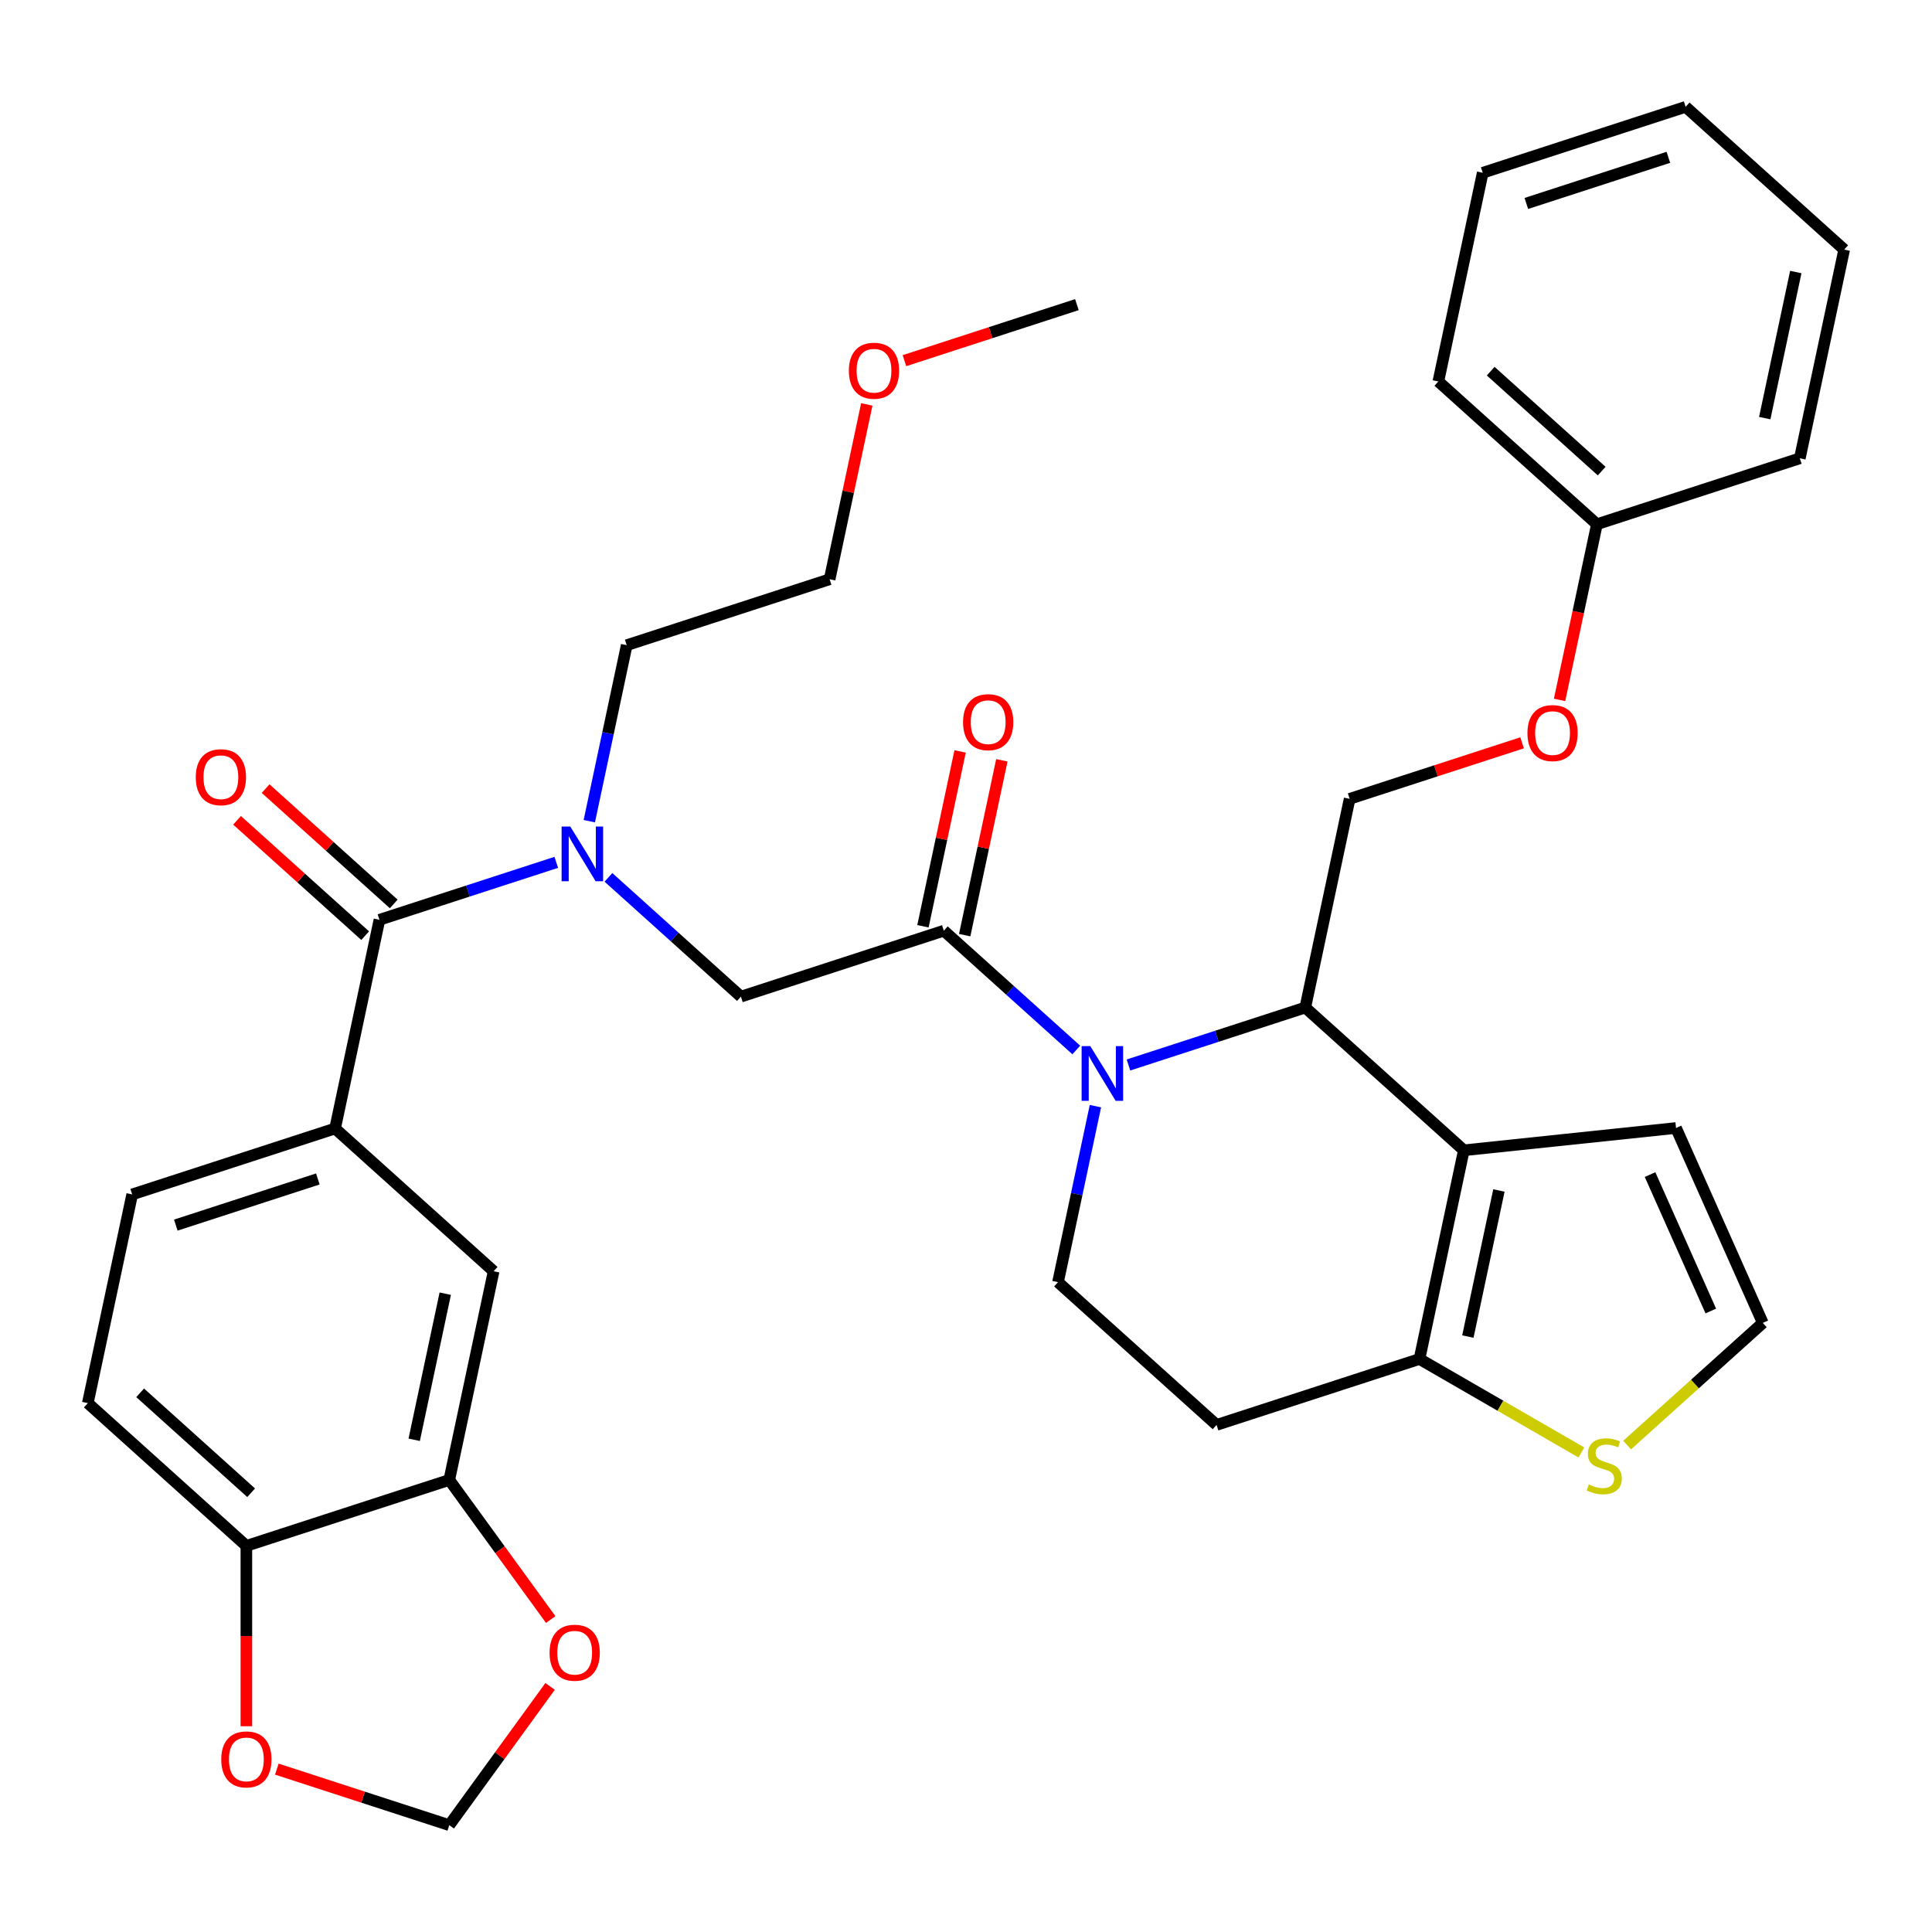 <?xml version='1.0' encoding='iso-8859-1'?>
<svg version='1.1' baseProfile='full'
              xmlns='http://www.w3.org/2000/svg'
                      xmlns:rdkit='http://www.rdkit.org/xml'
                      xmlns:xlink='http://www.w3.org/1999/xlink'
                  xml:space='preserve'
width='1000px' height='1000px' viewBox='0 0 1000 1000'>
<!-- END OF HEADER -->
<rect style='opacity:1.0;fill:#FFFFFF;stroke:none' width='1000' height='1000' x='0' y='0'> </rect>
<path class='bond-0' d='M 45.455,726.249 L 127.521,800.142' style='fill:none;fill-rule:evenodd;stroke:#000000;stroke-width:6px;stroke-linecap:butt;stroke-linejoin:miter;stroke-opacity:1' />
<path class='bond-0' d='M 72.543,720.92 L 129.99,772.645' style='fill:none;fill-rule:evenodd;stroke:#000000;stroke-width:6px;stroke-linecap:butt;stroke-linejoin:miter;stroke-opacity:1' />
<path class='bond-1' d='M 45.455,726.249 L 68.415,618.231' style='fill:none;fill-rule:evenodd;stroke:#000000;stroke-width:6px;stroke-linecap:butt;stroke-linejoin:miter;stroke-opacity:1' />
<path class='bond-2' d='M 314.928,454.119 L 349.211,484.988' style='fill:none;fill-rule:evenodd;stroke:#0000FF;stroke-width:6px;stroke-linecap:butt;stroke-linejoin:miter;stroke-opacity:1' />
<path class='bond-2' d='M 349.211,484.988 L 383.494,515.856' style='fill:none;fill-rule:evenodd;stroke:#000000;stroke-width:6px;stroke-linecap:butt;stroke-linejoin:miter;stroke-opacity:1' />
<path class='bond-3' d='M 287.926,446.35 L 242.164,461.219' style='fill:none;fill-rule:evenodd;stroke:#0000FF;stroke-width:6px;stroke-linecap:butt;stroke-linejoin:miter;stroke-opacity:1' />
<path class='bond-3' d='M 242.164,461.219 L 196.401,476.088' style='fill:none;fill-rule:evenodd;stroke:#000000;stroke-width:6px;stroke-linecap:butt;stroke-linejoin:miter;stroke-opacity:1' />
<path class='bond-4' d='M 305.024,425.042 L 314.706,379.494' style='fill:none;fill-rule:evenodd;stroke:#0000FF;stroke-width:6px;stroke-linecap:butt;stroke-linejoin:miter;stroke-opacity:1' />
<path class='bond-4' d='M 314.706,379.494 L 324.387,333.945' style='fill:none;fill-rule:evenodd;stroke:#000000;stroke-width:6px;stroke-linecap:butt;stroke-linejoin:miter;stroke-opacity:1' />
<path class='bond-5' d='M 203.79,467.882 L 170.637,438.031' style='fill:none;fill-rule:evenodd;stroke:#000000;stroke-width:6px;stroke-linecap:butt;stroke-linejoin:miter;stroke-opacity:1' />
<path class='bond-5' d='M 170.637,438.031 L 137.484,408.18' style='fill:none;fill-rule:evenodd;stroke:#FF0000;stroke-width:6px;stroke-linecap:butt;stroke-linejoin:miter;stroke-opacity:1' />
<path class='bond-5' d='M 189.012,484.295 L 155.859,454.444' style='fill:none;fill-rule:evenodd;stroke:#000000;stroke-width:6px;stroke-linecap:butt;stroke-linejoin:miter;stroke-opacity:1' />
<path class='bond-5' d='M 155.859,454.444 L 122.706,424.593' style='fill:none;fill-rule:evenodd;stroke:#FF0000;stroke-width:6px;stroke-linecap:butt;stroke-linejoin:miter;stroke-opacity:1' />
<path class='bond-6' d='M 196.401,476.088 L 173.441,584.106' style='fill:none;fill-rule:evenodd;stroke:#000000;stroke-width:6px;stroke-linecap:butt;stroke-linejoin:miter;stroke-opacity:1' />
<path class='bond-7' d='M 68.415,618.231 L 173.441,584.106' style='fill:none;fill-rule:evenodd;stroke:#000000;stroke-width:6px;stroke-linecap:butt;stroke-linejoin:miter;stroke-opacity:1' />
<path class='bond-7' d='M 90.993,634.118 L 164.512,610.23' style='fill:none;fill-rule:evenodd;stroke:#000000;stroke-width:6px;stroke-linecap:butt;stroke-linejoin:miter;stroke-opacity:1' />
<path class='bond-8' d='M 173.441,584.106 L 255.507,657.999' style='fill:none;fill-rule:evenodd;stroke:#000000;stroke-width:6px;stroke-linecap:butt;stroke-linejoin:miter;stroke-opacity:1' />
<path class='bond-9' d='M 448.649,209.323 L 439.031,254.571' style='fill:none;fill-rule:evenodd;stroke:#FF0000;stroke-width:6px;stroke-linecap:butt;stroke-linejoin:miter;stroke-opacity:1' />
<path class='bond-9' d='M 439.031,254.571 L 429.414,299.82' style='fill:none;fill-rule:evenodd;stroke:#000000;stroke-width:6px;stroke-linecap:butt;stroke-linejoin:miter;stroke-opacity:1' />
<path class='bond-10' d='M 468.134,186.681 L 512.767,172.179' style='fill:none;fill-rule:evenodd;stroke:#FF0000;stroke-width:6px;stroke-linecap:butt;stroke-linejoin:miter;stroke-opacity:1' />
<path class='bond-10' d='M 512.767,172.179 L 557.4,157.677' style='fill:none;fill-rule:evenodd;stroke:#000000;stroke-width:6px;stroke-linecap:butt;stroke-linejoin:miter;stroke-opacity:1' />
<path class='bond-11' d='M 324.387,333.945 L 429.414,299.82' style='fill:none;fill-rule:evenodd;stroke:#000000;stroke-width:6px;stroke-linecap:butt;stroke-linejoin:miter;stroke-opacity:1' />
<path class='bond-12' d='M 584.087,551.237 L 629.85,536.368' style='fill:none;fill-rule:evenodd;stroke:#0000FF;stroke-width:6px;stroke-linecap:butt;stroke-linejoin:miter;stroke-opacity:1' />
<path class='bond-12' d='M 629.85,536.368 L 675.613,521.499' style='fill:none;fill-rule:evenodd;stroke:#000000;stroke-width:6px;stroke-linecap:butt;stroke-linejoin:miter;stroke-opacity:1' />
<path class='bond-13' d='M 557.086,543.468 L 522.803,512.599' style='fill:none;fill-rule:evenodd;stroke:#0000FF;stroke-width:6px;stroke-linecap:butt;stroke-linejoin:miter;stroke-opacity:1' />
<path class='bond-13' d='M 522.803,512.599 L 488.52,481.731' style='fill:none;fill-rule:evenodd;stroke:#000000;stroke-width:6px;stroke-linecap:butt;stroke-linejoin:miter;stroke-opacity:1' />
<path class='bond-14' d='M 566.99,572.545 L 557.308,618.093' style='fill:none;fill-rule:evenodd;stroke:#0000FF;stroke-width:6px;stroke-linecap:butt;stroke-linejoin:miter;stroke-opacity:1' />
<path class='bond-14' d='M 557.308,618.093 L 547.626,663.642' style='fill:none;fill-rule:evenodd;stroke:#000000;stroke-width:6px;stroke-linecap:butt;stroke-linejoin:miter;stroke-opacity:1' />
<path class='bond-15' d='M 499.322,484.027 L 508.94,438.778' style='fill:none;fill-rule:evenodd;stroke:#000000;stroke-width:6px;stroke-linecap:butt;stroke-linejoin:miter;stroke-opacity:1' />
<path class='bond-15' d='M 508.94,438.778 L 518.558,393.53' style='fill:none;fill-rule:evenodd;stroke:#FF0000;stroke-width:6px;stroke-linecap:butt;stroke-linejoin:miter;stroke-opacity:1' />
<path class='bond-15' d='M 477.718,479.435 L 487.336,434.186' style='fill:none;fill-rule:evenodd;stroke:#000000;stroke-width:6px;stroke-linecap:butt;stroke-linejoin:miter;stroke-opacity:1' />
<path class='bond-15' d='M 487.336,434.186 L 496.954,388.938' style='fill:none;fill-rule:evenodd;stroke:#FF0000;stroke-width:6px;stroke-linecap:butt;stroke-linejoin:miter;stroke-opacity:1' />
<path class='bond-16' d='M 488.52,481.731 L 383.494,515.856' style='fill:none;fill-rule:evenodd;stroke:#000000;stroke-width:6px;stroke-linecap:butt;stroke-linejoin:miter;stroke-opacity:1' />
<path class='bond-17' d='M 675.613,521.499 L 757.679,595.392' style='fill:none;fill-rule:evenodd;stroke:#000000;stroke-width:6px;stroke-linecap:butt;stroke-linejoin:miter;stroke-opacity:1' />
<path class='bond-18' d='M 675.613,521.499 L 698.573,413.481' style='fill:none;fill-rule:evenodd;stroke:#000000;stroke-width:6px;stroke-linecap:butt;stroke-linejoin:miter;stroke-opacity:1' />
<path class='bond-19' d='M 547.626,663.642 L 629.693,737.535' style='fill:none;fill-rule:evenodd;stroke:#000000;stroke-width:6px;stroke-linecap:butt;stroke-linejoin:miter;stroke-opacity:1' />
<path class='bond-20' d='M 629.693,737.535 L 734.719,703.41' style='fill:none;fill-rule:evenodd;stroke:#000000;stroke-width:6px;stroke-linecap:butt;stroke-linejoin:miter;stroke-opacity:1' />
<path class='bond-21' d='M 757.679,595.392 L 734.719,703.41' style='fill:none;fill-rule:evenodd;stroke:#000000;stroke-width:6px;stroke-linecap:butt;stroke-linejoin:miter;stroke-opacity:1' />
<path class='bond-21' d='M 775.839,616.186 L 759.767,691.799' style='fill:none;fill-rule:evenodd;stroke:#000000;stroke-width:6px;stroke-linecap:butt;stroke-linejoin:miter;stroke-opacity:1' />
<path class='bond-22' d='M 757.679,595.392 L 867.506,583.848' style='fill:none;fill-rule:evenodd;stroke:#000000;stroke-width:6px;stroke-linecap:butt;stroke-linejoin:miter;stroke-opacity:1' />
<path class='bond-23' d='M 734.719,703.41 L 776.617,727.599' style='fill:none;fill-rule:evenodd;stroke:#000000;stroke-width:6px;stroke-linecap:butt;stroke-linejoin:miter;stroke-opacity:1' />
<path class='bond-23' d='M 776.617,727.599 L 818.515,751.789' style='fill:none;fill-rule:evenodd;stroke:#CCCC00;stroke-width:6px;stroke-linecap:butt;stroke-linejoin:miter;stroke-opacity:1' />
<path class='bond-24' d='M 842.196,747.964 L 877.309,716.348' style='fill:none;fill-rule:evenodd;stroke:#CCCC00;stroke-width:6px;stroke-linecap:butt;stroke-linejoin:miter;stroke-opacity:1' />
<path class='bond-24' d='M 877.309,716.348 L 912.422,684.732' style='fill:none;fill-rule:evenodd;stroke:#000000;stroke-width:6px;stroke-linecap:butt;stroke-linejoin:miter;stroke-opacity:1' />
<path class='bond-25' d='M 912.422,684.732 L 867.506,583.848' style='fill:none;fill-rule:evenodd;stroke:#000000;stroke-width:6px;stroke-linecap:butt;stroke-linejoin:miter;stroke-opacity:1' />
<path class='bond-25' d='M 885.508,678.583 L 854.066,607.964' style='fill:none;fill-rule:evenodd;stroke:#000000;stroke-width:6px;stroke-linecap:butt;stroke-linejoin:miter;stroke-opacity:1' />
<path class='bond-26' d='M 767.453,89.426 L 872.479,55.301' style='fill:none;fill-rule:evenodd;stroke:#000000;stroke-width:6px;stroke-linecap:butt;stroke-linejoin:miter;stroke-opacity:1' />
<path class='bond-26' d='M 790.032,105.313 L 863.55,81.425' style='fill:none;fill-rule:evenodd;stroke:#000000;stroke-width:6px;stroke-linecap:butt;stroke-linejoin:miter;stroke-opacity:1' />
<path class='bond-27' d='M 767.453,89.426 L 744.493,197.444' style='fill:none;fill-rule:evenodd;stroke:#000000;stroke-width:6px;stroke-linecap:butt;stroke-linejoin:miter;stroke-opacity:1' />
<path class='bond-28' d='M 787.838,384.476 L 743.206,398.978' style='fill:none;fill-rule:evenodd;stroke:#FF0000;stroke-width:6px;stroke-linecap:butt;stroke-linejoin:miter;stroke-opacity:1' />
<path class='bond-28' d='M 743.206,398.978 L 698.573,413.481' style='fill:none;fill-rule:evenodd;stroke:#000000;stroke-width:6px;stroke-linecap:butt;stroke-linejoin:miter;stroke-opacity:1' />
<path class='bond-29' d='M 807.23,362.275 L 816.894,316.806' style='fill:none;fill-rule:evenodd;stroke:#FF0000;stroke-width:6px;stroke-linecap:butt;stroke-linejoin:miter;stroke-opacity:1' />
<path class='bond-29' d='M 816.894,316.806 L 826.559,271.337' style='fill:none;fill-rule:evenodd;stroke:#000000;stroke-width:6px;stroke-linecap:butt;stroke-linejoin:miter;stroke-opacity:1' />
<path class='bond-30' d='M 872.479,55.301 L 954.545,129.194' style='fill:none;fill-rule:evenodd;stroke:#000000;stroke-width:6px;stroke-linecap:butt;stroke-linejoin:miter;stroke-opacity:1' />
<path class='bond-31' d='M 954.545,129.194 L 931.586,237.212' style='fill:none;fill-rule:evenodd;stroke:#000000;stroke-width:6px;stroke-linecap:butt;stroke-linejoin:miter;stroke-opacity:1' />
<path class='bond-31' d='M 929.498,140.805 L 913.426,216.417' style='fill:none;fill-rule:evenodd;stroke:#000000;stroke-width:6px;stroke-linecap:butt;stroke-linejoin:miter;stroke-opacity:1' />
<path class='bond-32' d='M 931.586,237.212 L 826.559,271.337' style='fill:none;fill-rule:evenodd;stroke:#000000;stroke-width:6px;stroke-linecap:butt;stroke-linejoin:miter;stroke-opacity:1' />
<path class='bond-33' d='M 826.559,271.337 L 744.493,197.444' style='fill:none;fill-rule:evenodd;stroke:#000000;stroke-width:6px;stroke-linecap:butt;stroke-linejoin:miter;stroke-opacity:1' />
<path class='bond-33' d='M 829.028,243.84 L 771.581,192.115' style='fill:none;fill-rule:evenodd;stroke:#000000;stroke-width:6px;stroke-linecap:butt;stroke-linejoin:miter;stroke-opacity:1' />
<path class='bond-34' d='M 255.507,657.999 L 232.547,766.017' style='fill:none;fill-rule:evenodd;stroke:#000000;stroke-width:6px;stroke-linecap:butt;stroke-linejoin:miter;stroke-opacity:1' />
<path class='bond-34' d='M 230.46,669.61 L 214.388,745.223' style='fill:none;fill-rule:evenodd;stroke:#000000;stroke-width:6px;stroke-linecap:butt;stroke-linejoin:miter;stroke-opacity:1' />
<path class='bond-35' d='M 127.521,800.142 L 232.547,766.017' style='fill:none;fill-rule:evenodd;stroke:#000000;stroke-width:6px;stroke-linecap:butt;stroke-linejoin:miter;stroke-opacity:1' />
<path class='bond-36' d='M 127.521,800.142 L 127.521,846.818' style='fill:none;fill-rule:evenodd;stroke:#000000;stroke-width:6px;stroke-linecap:butt;stroke-linejoin:miter;stroke-opacity:1' />
<path class='bond-36' d='M 127.521,846.818 L 127.521,893.493' style='fill:none;fill-rule:evenodd;stroke:#FF0000;stroke-width:6px;stroke-linecap:butt;stroke-linejoin:miter;stroke-opacity:1' />
<path class='bond-37' d='M 232.547,766.017 L 258.797,802.147' style='fill:none;fill-rule:evenodd;stroke:#000000;stroke-width:6px;stroke-linecap:butt;stroke-linejoin:miter;stroke-opacity:1' />
<path class='bond-37' d='M 258.797,802.147 L 285.047,838.277' style='fill:none;fill-rule:evenodd;stroke:#FF0000;stroke-width:6px;stroke-linecap:butt;stroke-linejoin:miter;stroke-opacity:1' />
<path class='bond-38' d='M 284.728,872.879 L 258.637,908.789' style='fill:none;fill-rule:evenodd;stroke:#FF0000;stroke-width:6px;stroke-linecap:butt;stroke-linejoin:miter;stroke-opacity:1' />
<path class='bond-38' d='M 258.637,908.789 L 232.547,944.699' style='fill:none;fill-rule:evenodd;stroke:#000000;stroke-width:6px;stroke-linecap:butt;stroke-linejoin:miter;stroke-opacity:1' />
<path class='bond-39' d='M 232.547,944.699 L 187.915,930.197' style='fill:none;fill-rule:evenodd;stroke:#000000;stroke-width:6px;stroke-linecap:butt;stroke-linejoin:miter;stroke-opacity:1' />
<path class='bond-39' d='M 187.915,930.197 L 143.282,915.695' style='fill:none;fill-rule:evenodd;stroke:#FF0000;stroke-width:6px;stroke-linecap:butt;stroke-linejoin:miter;stroke-opacity:1' />
<path  class='atom-1' d='M 295.167 427.803
L 304.447 442.803
Q 305.367 444.283, 306.847 446.963
Q 308.327 449.643, 308.407 449.803
L 308.407 427.803
L 312.167 427.803
L 312.167 456.123
L 308.287 456.123
L 298.327 439.723
Q 297.167 437.803, 295.927 435.603
Q 294.727 433.403, 294.367 432.723
L 294.367 456.123
L 290.687 456.123
L 290.687 427.803
L 295.167 427.803
' fill='#0000FF'/>
<path  class='atom-3' d='M 101.334 402.275
Q 101.334 395.475, 104.694 391.675
Q 108.054 387.875, 114.334 387.875
Q 120.614 387.875, 123.974 391.675
Q 127.334 395.475, 127.334 402.275
Q 127.334 409.155, 123.934 413.075
Q 120.534 416.955, 114.334 416.955
Q 108.094 416.955, 104.694 413.075
Q 101.334 409.195, 101.334 402.275
M 114.334 413.755
Q 118.654 413.755, 120.974 410.875
Q 123.334 407.955, 123.334 402.275
Q 123.334 396.715, 120.974 393.915
Q 118.654 391.075, 114.334 391.075
Q 110.014 391.075, 107.654 393.875
Q 105.334 396.675, 105.334 402.275
Q 105.334 407.995, 107.654 410.875
Q 110.014 413.755, 114.334 413.755
' fill='#FF0000'/>
<path  class='atom-6' d='M 439.374 191.882
Q 439.374 185.082, 442.734 181.282
Q 446.094 177.482, 452.374 177.482
Q 458.654 177.482, 462.014 181.282
Q 465.374 185.082, 465.374 191.882
Q 465.374 198.762, 461.974 202.682
Q 458.574 206.562, 452.374 206.562
Q 446.134 206.562, 442.734 202.682
Q 439.374 198.802, 439.374 191.882
M 452.374 203.362
Q 456.694 203.362, 459.014 200.482
Q 461.374 197.562, 461.374 191.882
Q 461.374 186.322, 459.014 183.522
Q 456.694 180.682, 452.374 180.682
Q 448.054 180.682, 445.694 183.482
Q 443.374 186.282, 443.374 191.882
Q 443.374 197.602, 445.694 200.482
Q 448.054 203.362, 452.374 203.362
' fill='#FF0000'/>
<path  class='atom-8' d='M 564.326 541.464
L 573.606 556.464
Q 574.526 557.944, 576.006 560.624
Q 577.486 563.304, 577.566 563.464
L 577.566 541.464
L 581.326 541.464
L 581.326 569.784
L 577.446 569.784
L 567.486 553.384
Q 566.326 551.464, 565.086 549.264
Q 563.886 547.064, 563.526 546.384
L 563.526 569.784
L 559.846 569.784
L 559.846 541.464
L 564.326 541.464
' fill='#0000FF'/>
<path  class='atom-10' d='M 498.48 373.793
Q 498.48 366.993, 501.84 363.193
Q 505.2 359.393, 511.48 359.393
Q 517.76 359.393, 521.12 363.193
Q 524.48 366.993, 524.48 373.793
Q 524.48 380.673, 521.08 384.593
Q 517.68 388.473, 511.48 388.473
Q 505.24 388.473, 501.84 384.593
Q 498.48 380.713, 498.48 373.793
M 511.48 385.273
Q 515.8 385.273, 518.12 382.393
Q 520.48 379.473, 520.48 373.793
Q 520.48 368.233, 518.12 365.433
Q 515.8 362.593, 511.48 362.593
Q 507.16 362.593, 504.8 365.393
Q 502.48 368.193, 502.48 373.793
Q 502.48 379.513, 504.8 382.393
Q 507.16 385.273, 511.48 385.273
' fill='#FF0000'/>
<path  class='atom-17' d='M 822.356 768.345
Q 822.676 768.465, 823.996 769.025
Q 825.316 769.585, 826.756 769.945
Q 828.236 770.265, 829.676 770.265
Q 832.356 770.265, 833.916 768.985
Q 835.476 767.665, 835.476 765.385
Q 835.476 763.825, 834.676 762.865
Q 833.916 761.905, 832.716 761.385
Q 831.516 760.865, 829.516 760.265
Q 826.996 759.505, 825.476 758.785
Q 823.996 758.065, 822.916 756.545
Q 821.876 755.025, 821.876 752.465
Q 821.876 748.905, 824.276 746.705
Q 826.716 744.505, 831.516 744.505
Q 834.796 744.505, 838.516 746.065
L 837.596 749.145
Q 834.196 747.745, 831.636 747.745
Q 828.876 747.745, 827.356 748.905
Q 825.836 750.025, 825.876 751.985
Q 825.876 753.505, 826.636 754.425
Q 827.436 755.345, 828.556 755.865
Q 829.716 756.385, 831.636 756.985
Q 834.196 757.785, 835.716 758.585
Q 837.236 759.385, 838.316 761.025
Q 839.436 762.625, 839.436 765.385
Q 839.436 769.305, 836.796 771.425
Q 834.196 773.505, 829.836 773.505
Q 827.316 773.505, 825.396 772.945
Q 823.516 772.425, 821.276 771.505
L 822.356 768.345
' fill='#CCCC00'/>
<path  class='atom-21' d='M 790.599 379.435
Q 790.599 372.635, 793.959 368.835
Q 797.319 365.035, 803.599 365.035
Q 809.879 365.035, 813.239 368.835
Q 816.599 372.635, 816.599 379.435
Q 816.599 386.315, 813.199 390.235
Q 809.799 394.115, 803.599 394.115
Q 797.359 394.115, 793.959 390.235
Q 790.599 386.355, 790.599 379.435
M 803.599 390.915
Q 807.919 390.915, 810.239 388.035
Q 812.599 385.115, 812.599 379.435
Q 812.599 373.875, 810.239 371.075
Q 807.919 368.235, 803.599 368.235
Q 799.279 368.235, 796.919 371.035
Q 794.599 373.835, 794.599 379.435
Q 794.599 385.155, 796.919 388.035
Q 799.279 390.915, 803.599 390.915
' fill='#FF0000'/>
<path  class='atom-33' d='M 284.457 855.438
Q 284.457 848.638, 287.817 844.838
Q 291.177 841.038, 297.457 841.038
Q 303.737 841.038, 307.097 844.838
Q 310.457 848.638, 310.457 855.438
Q 310.457 862.318, 307.057 866.238
Q 303.657 870.118, 297.457 870.118
Q 291.217 870.118, 287.817 866.238
Q 284.457 862.358, 284.457 855.438
M 297.457 866.918
Q 301.777 866.918, 304.097 864.038
Q 306.457 861.118, 306.457 855.438
Q 306.457 849.878, 304.097 847.078
Q 301.777 844.238, 297.457 844.238
Q 293.137 844.238, 290.777 847.038
Q 288.457 849.838, 288.457 855.438
Q 288.457 861.158, 290.777 864.038
Q 293.137 866.918, 297.457 866.918
' fill='#FF0000'/>
<path  class='atom-35' d='M 114.521 910.654
Q 114.521 903.854, 117.881 900.054
Q 121.241 896.254, 127.521 896.254
Q 133.801 896.254, 137.161 900.054
Q 140.521 903.854, 140.521 910.654
Q 140.521 917.534, 137.121 921.454
Q 133.721 925.334, 127.521 925.334
Q 121.281 925.334, 117.881 921.454
Q 114.521 917.574, 114.521 910.654
M 127.521 922.134
Q 131.841 922.134, 134.161 919.254
Q 136.521 916.334, 136.521 910.654
Q 136.521 905.094, 134.161 902.294
Q 131.841 899.454, 127.521 899.454
Q 123.201 899.454, 120.841 902.254
Q 118.521 905.054, 118.521 910.654
Q 118.521 916.374, 120.841 919.254
Q 123.201 922.134, 127.521 922.134
' fill='#FF0000'/>
</svg>
